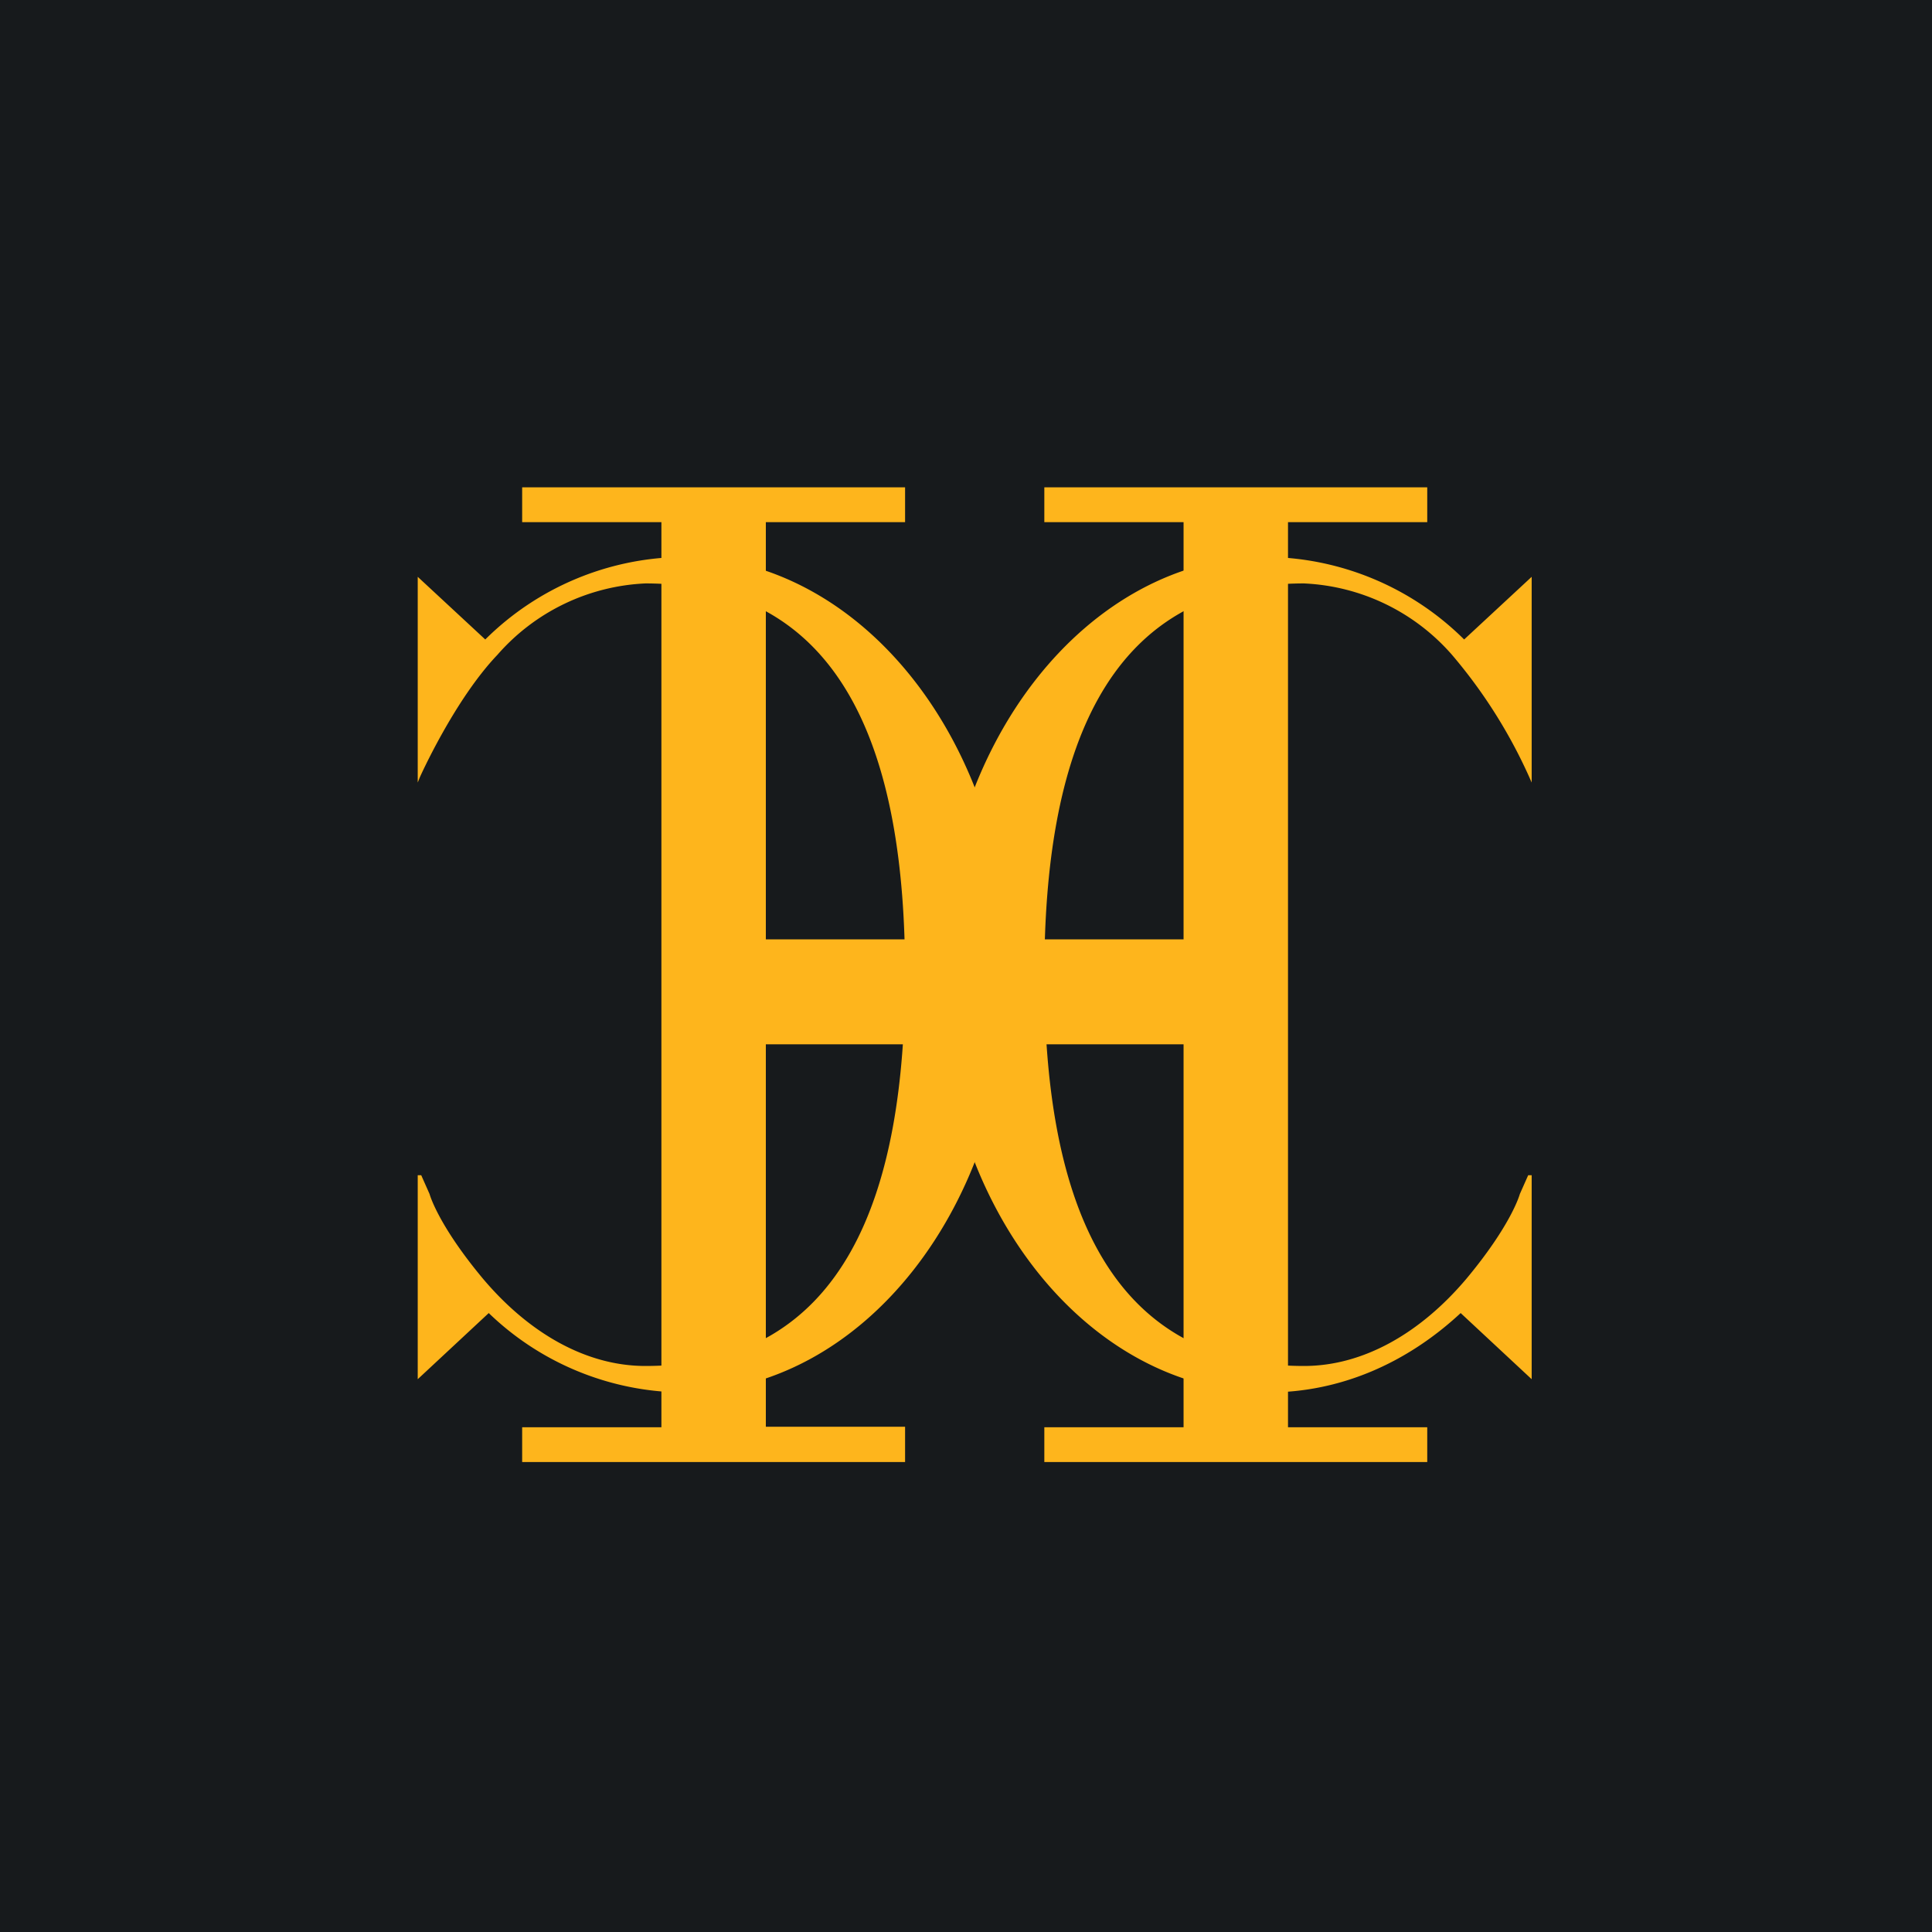 <?xml version="1.0" encoding="UTF-8"?>
<!-- generated by Finnhub -->
<svg viewBox="0 0 55.5 55.5" xmlns="http://www.w3.org/2000/svg">
<path d="M 0,0 H 55.5 V 55.5 H 0 Z" fill="rgb(23, 26, 28)"/>
<path d="M 21.99,40.985 H 26 V 42 H 15 V 41 H 19 V 15 H 15 V 14 H 26 V 15 H 22 V 41 Z" fill="rgb(254, 181, 28)"/>
<path d="M 19.56,15.985 C 24.77,16 29,21.37 29,28 C 29,34.63 24.78,40 19.57,40 A 8.13,8.13 0 0,1 14.04,37.72 L 12,39.62 V 33.76 H 12.1 L 12.34,34.3 S 12.57,35.17 13.88,36.74 C 15.2,38.3 16.84,39.24 18.54,39.24 C 24.33,39.24 26,34.21 26,28 S 24.33,16.76 18.54,16.76 A 6,6 0 0,0 14.29,18.81 C 13.05,20.11 12.06,22.33 12.06,22.33 L 12,22.48 V 16.57 L 13.94,18.37 A 8.16,8.16 0 0,1 19.57,16 Z M 34,41 H 30 V 42 H 41 V 41 H 37 V 15 H 41 V 14 H 30 V 15 H 34 V 41 Z" fill="rgb(254, 181, 28)"/>
<path d="M 36.42,15.985 C 31.23,16 27,21.37 27,28 C 27,34.63 31.22,40 36.43,40 C 38.5,40 40.41,39.16 41.96,37.72 L 44,39.62 V 33.76 H 43.9 L 43.66,34.3 S 43.43,35.17 42.12,36.74 C 40.8,38.3 39.16,39.24 37.46,39.24 C 31.67,39.24 30,34.21 30,28 S 31.67,16.76 37.46,16.76 A 6,6 0 0,1 41.71,18.81 A 14.64,14.64 0 0,1 44,22.48 V 16.57 L 42.06,18.37 A 8.16,8.16 0 0,0 36.43,16 Z" fill="rgb(254, 181, 28)"/>
<path d="M 20.99,26.985 H 35 V 30 H 21 Z" fill="rgb(254, 181, 28)"/>
</svg>
